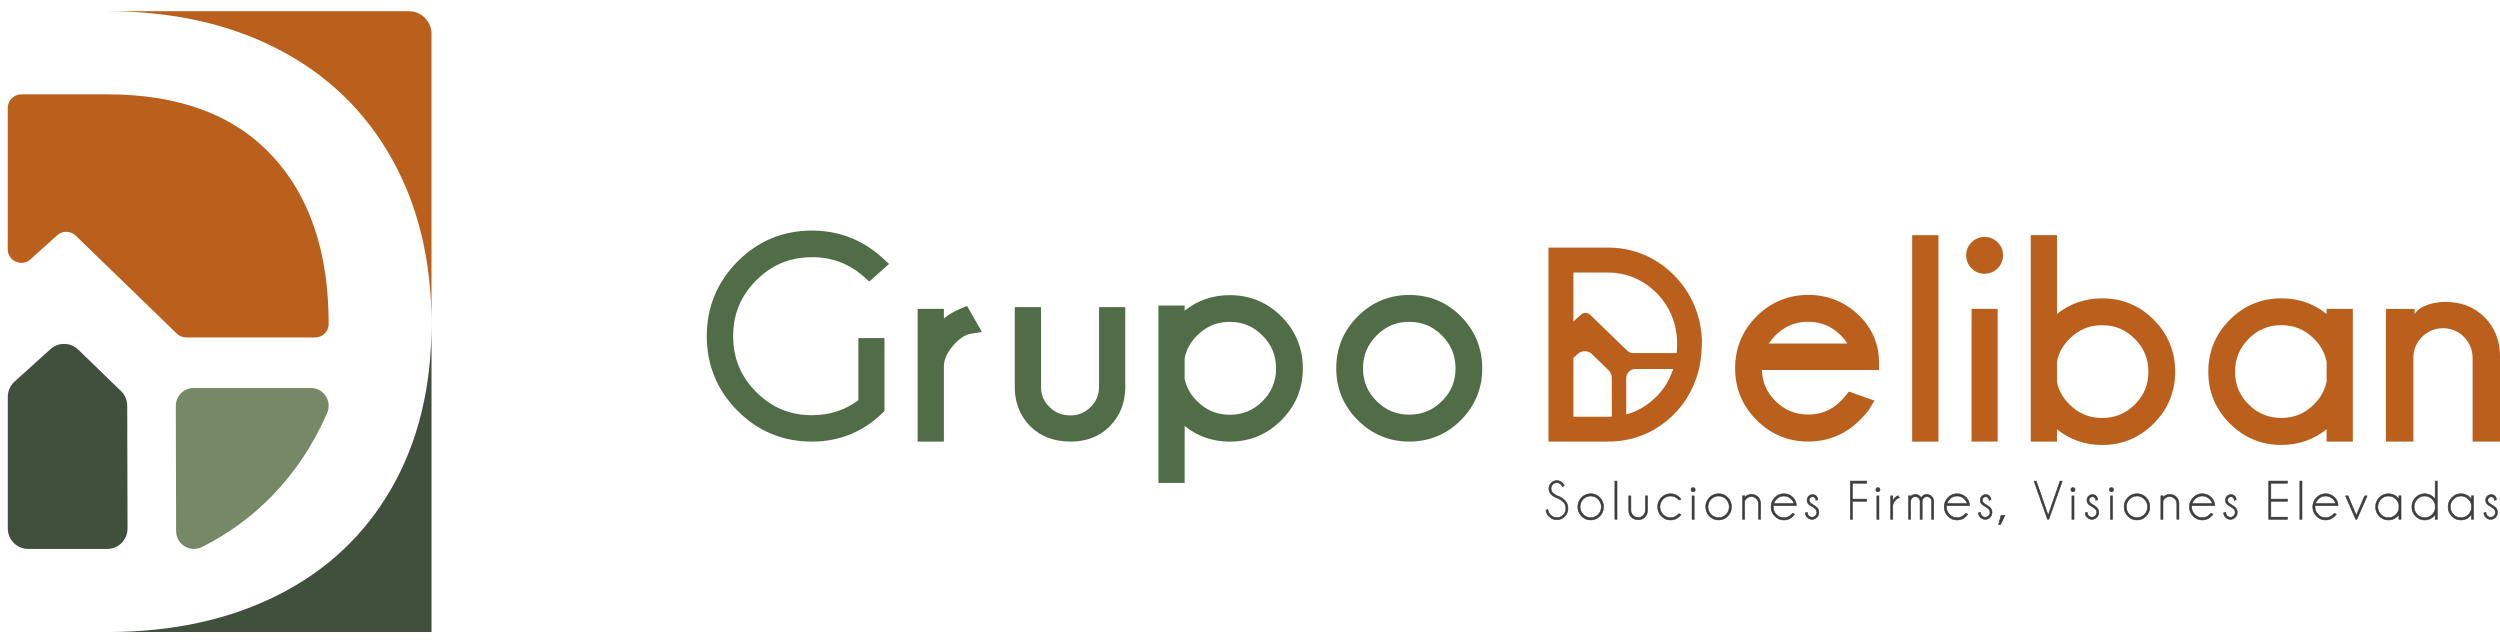 <svg xmlns="http://www.w3.org/2000/svg" width="171" height="44" viewBox="0 0 171 44" fill="none"><path d="M2.085 17.738L3.908 16.095C4.271 15.767 4.826 15.778 5.177 16.117L12.093 22.819C12.267 22.987 12.498 23.081 12.74 23.081H21.56C22.065 23.081 22.481 22.673 22.481 22.165V22.156C22.481 17.227 21.177 13.379 18.571 10.608C15.966 7.839 12.217 6.453 7.325 6.453H1.461C0.947 6.453 0.529 6.872 0.529 7.387V17.046C0.529 17.854 1.483 18.28 2.082 17.74L2.085 17.738Z" fill="#BA5F1C"></path><path d="M27.973 0.768H7.327C11.777 0.768 15.675 1.633 19.022 3.364C22.369 5.096 24.954 7.579 26.779 10.819C28.604 14.056 29.515 17.835 29.515 22.152V2.316C29.515 1.461 28.825 0.769 27.973 0.769V0.768Z" fill="#BA5F1C"></path><path d="M21.259 26.537H13.246C12.571 26.537 12.023 27.086 12.025 27.761L12.046 36.329C12.048 37.24 13.012 37.825 13.825 37.413C15.632 36.499 17.227 35.336 18.604 33.921C20.181 32.3 21.437 30.409 22.378 28.252C22.73 27.444 22.142 26.537 21.259 26.537Z" fill="#778866"></path><path d="M7.341 37.547C8.108 37.547 8.725 36.915 8.723 36.146L8.702 27.751C8.702 27.373 8.548 27.011 8.277 26.749L5.353 23.916C4.827 23.406 3.997 23.391 3.454 23.881L0.996 26.098C0.702 26.363 0.534 26.741 0.534 27.138V36.149C0.534 36.921 1.158 37.547 1.928 37.547H7.343H7.341Z" fill="#41503D"></path><path d="M19.022 40.696C15.675 42.387 11.777 43.231 7.327 43.231H29.517V22.154C29.517 26.472 28.605 30.219 26.78 33.394C24.956 36.573 22.371 39.007 19.023 40.696H19.022Z" fill="#41503D"></path><path d="M55.536 17.59C56.913 17.59 58.08 18.032 59.108 18.944L59.459 19.255L60.812 18.054L60.378 17.656C59.013 16.405 57.385 15.771 55.537 15.771C53.552 15.771 51.84 16.484 50.444 17.89C49.05 19.296 48.343 21.011 48.343 22.988C48.343 24.966 49.05 26.698 50.446 28.097C51.841 29.497 53.554 30.206 55.539 30.206C57.391 30.206 59.004 29.558 60.334 28.276L60.498 28.12V23.125H58.712V27.375C57.782 28.064 56.741 28.399 55.541 28.399C54.039 28.399 52.794 27.882 51.729 26.817C50.666 25.754 50.149 24.502 50.149 22.991C50.149 21.481 50.666 20.237 51.729 19.174C52.794 18.11 54.039 17.593 55.541 17.593L55.536 17.59Z" fill="#506D48"></path><path d="M65.718 21.103C65.272 21.288 64.887 21.515 64.562 21.784V21.127H62.767V30.204H64.562V25.074C64.562 24.604 64.767 24.137 65.188 23.647C65.603 23.164 66.013 22.888 66.404 22.828L67.166 22.712L66.147 20.924L65.717 21.103H65.718Z" fill="#506D48"></path><path d="M75.172 26.479C75.172 27.013 74.984 27.459 74.597 27.842C74.209 28.228 73.76 28.414 73.224 28.414C72.641 28.414 72.169 28.226 71.781 27.835C71.392 27.456 71.205 27.011 71.205 26.479V21.008H69.41V26.555C69.431 27.597 69.79 28.475 70.478 29.163C71.167 29.855 72.095 30.205 73.237 30.205C74.316 30.205 75.214 29.855 75.903 29.163C76.59 28.475 76.948 27.597 76.969 26.544V21.008H75.175V26.479H75.172Z" fill="#506D48"></path><path d="M84.12 20.188C82.95 20.188 81.913 20.544 81.03 21.249V20.899H79.235V33.033H81.03V29.133C81.911 29.847 82.948 30.208 84.12 30.208C85.494 30.208 86.683 29.712 87.653 28.736C88.624 27.759 89.115 26.569 89.115 25.198C89.115 23.827 88.622 22.62 87.651 21.649C86.681 20.679 85.493 20.188 84.12 20.188ZM86.356 27.441C85.732 28.065 85.001 28.37 84.12 28.37C83.239 28.37 82.505 28.064 81.876 27.433C81.427 26.989 81.151 26.49 81.03 25.911V24.484C81.151 23.903 81.429 23.401 81.878 22.951C82.505 22.321 83.239 22.016 84.118 22.016C84.998 22.016 85.73 22.321 86.354 22.951C86.979 23.58 87.283 24.315 87.283 25.199C87.283 26.083 86.979 26.816 86.356 27.442V27.441Z" fill="#506D48"></path><path d="M99.931 21.644C98.964 20.67 97.774 20.176 96.394 20.176C95.014 20.176 93.841 20.669 92.867 21.642C91.893 22.616 91.399 23.811 91.399 25.195C91.399 26.58 91.892 27.756 92.865 28.733C93.839 29.71 95.026 30.204 96.392 30.204C97.759 30.204 98.963 29.708 99.93 28.732C100.896 27.755 101.386 26.565 101.386 25.195C101.386 23.826 100.896 22.617 99.928 21.644H99.931ZM98.631 27.433C98.007 28.057 97.275 28.36 96.394 28.36C95.513 28.36 94.781 28.057 94.156 27.433C93.534 26.812 93.23 26.079 93.23 25.197C93.23 24.314 93.534 23.577 94.158 22.948C94.781 22.32 95.513 22.014 96.394 22.014C97.275 22.014 98.005 22.319 98.63 22.948C99.254 23.577 99.558 24.313 99.558 25.197C99.558 26.081 99.256 26.812 98.633 27.433H98.631Z" fill="#506D48"></path><path d="M106.508 33.912C106.379 33.851 106.279 33.784 106.207 33.712C106.13 33.631 106.09 33.536 106.09 33.423C106.09 33.311 106.13 33.214 106.207 33.135C106.286 33.056 106.379 33.017 106.49 33.017C106.6 33.017 106.694 33.056 106.771 33.135C106.815 33.179 106.846 33.228 106.865 33.281L106.995 33.229C106.972 33.158 106.931 33.093 106.874 33.035C106.766 32.926 106.638 32.873 106.49 32.873C106.341 32.873 106.21 32.928 106.104 33.035C105.998 33.145 105.945 33.273 105.945 33.423C105.945 33.574 105.998 33.709 106.104 33.816C106.21 33.924 106.354 34.009 106.536 34.071C106.691 34.135 106.821 34.221 106.927 34.33C107.047 34.453 107.108 34.602 107.108 34.775C107.108 34.947 107.047 35.098 106.927 35.221C106.806 35.343 106.66 35.406 106.49 35.406C106.319 35.406 106.174 35.343 106.053 35.221C105.948 35.116 105.889 34.992 105.876 34.85L105.74 34.901C105.762 35.061 105.833 35.202 105.954 35.322C106.101 35.475 106.281 35.551 106.491 35.551C106.701 35.551 106.878 35.475 107.026 35.324C107.174 35.172 107.249 34.989 107.249 34.773C107.249 34.558 107.174 34.377 107.028 34.227C106.887 34.085 106.715 33.978 106.509 33.91L106.508 33.912Z" fill="#3D3D3D" stroke="#3D3D3D" stroke-width="0.038" stroke-miterlimit="10"></path><path d="M108.803 33.77C108.561 33.77 108.354 33.858 108.181 34.032C108.009 34.208 107.923 34.42 107.923 34.669C107.923 34.917 108.009 35.127 108.181 35.303C108.354 35.479 108.561 35.566 108.803 35.566C109.045 35.566 109.255 35.479 109.426 35.303C109.596 35.127 109.683 34.916 109.683 34.669C109.683 34.422 109.596 34.208 109.426 34.032C109.255 33.856 109.048 33.77 108.803 33.77ZM109.317 35.194C109.175 35.337 109.004 35.41 108.803 35.41C108.602 35.41 108.431 35.337 108.289 35.194C108.147 35.049 108.076 34.875 108.076 34.67C108.076 34.466 108.147 34.29 108.289 34.144C108.431 33.998 108.602 33.926 108.803 33.926C109.004 33.926 109.175 33.998 109.317 34.144C109.459 34.29 109.53 34.466 109.53 34.67C109.53 34.875 109.459 35.049 109.317 35.194Z" fill="#3D3D3D" stroke="#3D3D3D" stroke-width="0.038" stroke-miterlimit="10"></path><path d="M110.604 32.904H110.458V35.522H110.604V32.904Z" fill="#3D3D3D" stroke="#3D3D3D" stroke-width="0.038" stroke-miterlimit="10"></path><path d="M112.542 34.905C112.542 35.041 112.493 35.157 112.398 35.254C112.301 35.351 112.188 35.399 112.055 35.399C111.913 35.399 111.793 35.351 111.698 35.254C111.601 35.158 111.553 35.041 111.553 34.906V33.916H111.408V34.92C111.411 35.102 111.471 35.252 111.588 35.37C111.704 35.489 111.86 35.548 112.058 35.548C112.242 35.548 112.393 35.489 112.51 35.37C112.626 35.252 112.685 35.102 112.69 34.92V33.916H112.545V34.906L112.542 34.905Z" fill="#3D3D3D" stroke="#3D3D3D" stroke-width="0.038" stroke-miterlimit="10"></path><path d="M114.264 33.926C114.465 33.926 114.636 33.999 114.779 34.143C114.797 34.163 114.814 34.182 114.831 34.202L114.983 34.145C114.956 34.107 114.924 34.069 114.889 34.034C114.717 33.858 114.51 33.772 114.265 33.772C114.02 33.772 113.816 33.859 113.644 34.034C113.471 34.21 113.385 34.42 113.385 34.669C113.385 34.918 113.471 35.129 113.644 35.305C113.816 35.48 114.023 35.569 114.265 35.569C114.507 35.569 114.717 35.48 114.889 35.303C114.924 35.267 114.956 35.23 114.983 35.192L114.831 35.135C114.815 35.154 114.797 35.174 114.779 35.192C114.637 35.338 114.465 35.411 114.264 35.411C114.063 35.411 113.893 35.338 113.751 35.194C113.609 35.048 113.538 34.874 113.538 34.669C113.538 34.465 113.609 34.29 113.751 34.145C113.893 33.999 114.064 33.928 114.264 33.928V33.926Z" fill="#3D3D3D" stroke="#3D3D3D" stroke-width="0.038" stroke-miterlimit="10"></path><path d="M115.881 33.918H115.737V35.525H115.881V33.918Z" fill="#3D3D3D" stroke="#3D3D3D" stroke-width="0.038" stroke-miterlimit="10"></path><path d="M115.81 33.348C115.771 33.348 115.736 33.361 115.707 33.39C115.678 33.419 115.665 33.453 115.665 33.492C115.665 33.535 115.678 33.57 115.707 33.599C115.736 33.627 115.769 33.641 115.81 33.641C115.851 33.641 115.883 33.627 115.911 33.599C115.94 33.57 115.954 33.535 115.954 33.492C115.954 33.453 115.94 33.419 115.911 33.39C115.883 33.361 115.849 33.348 115.81 33.348Z" fill="#3D3D3D" stroke="#3D3D3D" stroke-width="0.038" stroke-miterlimit="10"></path><path d="M117.552 33.77C117.31 33.77 117.103 33.858 116.93 34.032C116.758 34.208 116.672 34.42 116.672 34.669C116.672 34.917 116.758 35.127 116.93 35.303C117.103 35.479 117.31 35.566 117.552 35.566C117.794 35.566 118.004 35.479 118.175 35.303C118.345 35.127 118.432 34.916 118.432 34.669C118.432 34.422 118.345 34.208 118.175 34.032C118.004 33.856 117.797 33.77 117.552 33.77ZM118.066 35.194C117.924 35.337 117.753 35.41 117.552 35.41C117.351 35.41 117.18 35.337 117.038 35.194C116.896 35.049 116.825 34.875 116.825 34.67C116.825 34.466 116.896 34.29 117.038 34.144C117.18 33.998 117.351 33.926 117.552 33.926C117.753 33.926 117.924 33.998 118.066 34.144C118.208 34.29 118.279 34.466 118.279 34.67C118.279 34.875 118.208 35.049 118.066 35.194Z" fill="#3D3D3D" stroke="#3D3D3D" stroke-width="0.038" stroke-miterlimit="10"></path><path d="M119.789 33.816C119.615 33.816 119.463 33.883 119.333 34.017V33.913H119.188V35.521H119.333V34.273C119.357 34.217 119.395 34.161 119.448 34.108C119.544 34.012 119.659 33.965 119.791 33.965C119.922 33.965 120.039 34.014 120.135 34.109C120.232 34.205 120.281 34.321 120.281 34.459V35.519H120.424V34.444C120.421 34.264 120.362 34.115 120.246 33.995C120.129 33.876 119.978 33.816 119.792 33.816H119.789Z" fill="#3D3D3D" stroke="#3D3D3D" stroke-width="0.038" stroke-miterlimit="10"></path><path d="M122.87 34.587C122.87 34.373 122.795 34.19 122.643 34.034C122.471 33.858 122.264 33.772 122.019 33.772C121.774 33.772 121.57 33.859 121.398 34.034C121.225 34.21 121.139 34.422 121.139 34.671C121.139 34.919 121.225 35.129 121.398 35.305C121.57 35.48 121.777 35.569 122.019 35.569C122.261 35.569 122.471 35.48 122.643 35.303C122.701 35.245 122.74 35.2 122.757 35.17L122.603 35.114C122.581 35.141 122.557 35.167 122.533 35.191C122.391 35.337 122.219 35.409 122.018 35.409C121.816 35.409 121.646 35.337 121.504 35.192C121.361 35.048 121.29 34.874 121.29 34.669C121.29 34.639 121.292 34.612 121.296 34.586H122.869L122.87 34.587ZM121.505 34.145C121.647 33.999 121.819 33.926 122.021 33.926C122.222 33.926 122.392 33.999 122.536 34.145C122.618 34.228 122.675 34.325 122.708 34.437H121.327C121.361 34.33 121.422 34.233 121.507 34.145H121.505Z" fill="#3D3D3D" stroke="#3D3D3D" stroke-width="0.038" stroke-miterlimit="10"></path><path d="M123.984 34.509C123.898 34.453 123.842 34.412 123.815 34.383C123.77 34.336 123.746 34.28 123.746 34.215C123.746 34.15 123.768 34.093 123.815 34.047C123.86 33.999 123.916 33.977 123.98 33.977C124.043 33.977 124.098 33.998 124.137 34.04C124.176 34.083 124.202 34.145 124.213 34.227L124.338 34.175V34.168C124.338 34.08 124.305 34.002 124.238 33.934C124.169 33.864 124.083 33.828 123.98 33.828C123.877 33.828 123.786 33.866 123.714 33.942C123.64 34.018 123.603 34.109 123.603 34.215C123.603 34.321 123.64 34.412 123.714 34.486C123.761 34.535 123.845 34.592 123.968 34.661C124.072 34.729 124.14 34.781 124.175 34.814C124.238 34.877 124.272 34.955 124.272 35.046C124.272 35.137 124.24 35.217 124.175 35.282C124.111 35.348 124.034 35.38 123.947 35.38C123.859 35.38 123.782 35.348 123.718 35.282C123.655 35.217 123.623 35.138 123.623 35.043L123.479 35.079C123.479 35.19 123.525 35.293 123.616 35.386C123.706 35.478 123.817 35.525 123.945 35.525C124.074 35.525 124.184 35.478 124.275 35.386C124.365 35.293 124.411 35.179 124.411 35.046C124.411 34.912 124.365 34.805 124.275 34.711C124.217 34.652 124.119 34.585 123.983 34.509H123.984Z" fill="#3D3D3D" stroke="#3D3D3D" stroke-width="0.038" stroke-miterlimit="10"></path><path d="M126.563 35.522H126.708V34.287H127.686V34.139H126.708V33.053H127.686V32.904H126.563V35.522Z" fill="#3D3D3D" stroke="#3D3D3D" stroke-width="0.038" stroke-miterlimit="10"></path><path d="M128.45 33.348C128.411 33.348 128.376 33.361 128.347 33.39C128.318 33.419 128.305 33.453 128.305 33.492C128.305 33.535 128.318 33.57 128.347 33.599C128.376 33.627 128.409 33.641 128.45 33.641C128.491 33.641 128.523 33.627 128.552 33.599C128.58 33.57 128.594 33.535 128.594 33.492C128.594 33.453 128.58 33.419 128.552 33.39C128.523 33.361 128.49 33.348 128.45 33.348Z" fill="#3D3D3D" stroke="#3D3D3D" stroke-width="0.038" stroke-miterlimit="10"></path><path d="M128.52 33.918H128.376V35.525H128.52V33.918Z" fill="#3D3D3D" stroke="#3D3D3D" stroke-width="0.038" stroke-miterlimit="10"></path><path d="M129.466 34.264V33.916H129.321V35.524H129.466V34.602C129.466 34.482 129.516 34.364 129.615 34.247C129.714 34.13 129.814 34.063 129.917 34.047L129.837 33.904C129.649 33.983 129.525 34.103 129.465 34.265L129.466 34.264Z" fill="#3D3D3D" stroke="#3D3D3D" stroke-width="0.038" stroke-miterlimit="10"></path><path d="M131.799 33.82C131.669 33.82 131.56 33.867 131.469 33.96C131.443 33.986 131.421 34.013 131.403 34.042C131.384 34.011 131.363 33.986 131.339 33.96C131.248 33.867 131.138 33.82 131.01 33.82C130.881 33.82 130.778 33.864 130.689 33.954V33.914H130.544V35.522H130.689V34.269C130.697 34.189 130.728 34.121 130.783 34.066C130.846 34.002 130.922 33.97 131.01 33.97C131.097 33.97 131.174 34.002 131.238 34.066C131.297 34.125 131.329 34.198 131.335 34.283H131.333V35.523H131.477V34.307C131.477 34.212 131.508 34.131 131.572 34.066C131.635 34.002 131.713 33.97 131.802 33.97C131.891 33.97 131.967 34.002 132.03 34.066C132.089 34.125 132.121 34.198 132.124 34.283H132.122V35.523H132.267V34.283C132.263 34.158 132.218 34.051 132.131 33.961C132.041 33.869 131.93 33.822 131.802 33.822L131.799 33.82Z" fill="#3D3D3D" stroke="#3D3D3D" stroke-width="0.038" stroke-miterlimit="10"></path><path d="M134.715 34.587C134.715 34.373 134.64 34.19 134.489 34.034C134.316 33.858 134.109 33.772 133.864 33.772C133.619 33.772 133.415 33.859 133.243 34.034C133.071 34.21 132.984 34.422 132.984 34.671C132.984 34.919 133.071 35.129 133.243 35.305C133.415 35.48 133.622 35.569 133.864 35.569C134.106 35.569 134.316 35.48 134.489 35.303C134.546 35.245 134.585 35.2 134.602 35.17L134.448 35.114C134.427 35.141 134.402 35.167 134.378 35.191C134.236 35.337 134.064 35.409 133.863 35.409C133.662 35.409 133.491 35.337 133.349 35.192C133.207 35.048 133.136 34.874 133.136 34.669C133.136 34.639 133.137 34.612 133.142 34.586H134.714L134.715 34.587ZM133.35 34.145C133.492 33.999 133.665 33.926 133.866 33.926C134.067 33.926 134.238 33.999 134.381 34.145C134.463 34.228 134.52 34.325 134.554 34.437H133.172C133.207 34.33 133.267 34.233 133.352 34.145H133.35Z" fill="#3D3D3D" stroke="#3D3D3D" stroke-width="0.038" stroke-miterlimit="10"></path><path d="M135.829 34.509C135.743 34.453 135.687 34.412 135.66 34.383C135.614 34.336 135.59 34.28 135.59 34.215C135.59 34.15 135.613 34.093 135.66 34.047C135.705 33.999 135.761 33.977 135.825 33.977C135.888 33.977 135.943 33.998 135.982 34.04C136.021 34.083 136.047 34.145 136.057 34.227L136.183 34.175V34.168C136.183 34.08 136.15 34.002 136.083 33.934C136.014 33.864 135.927 33.828 135.825 33.828C135.722 33.828 135.631 33.866 135.559 33.942C135.484 34.018 135.448 34.109 135.448 34.215C135.448 34.321 135.484 34.412 135.559 34.486C135.605 34.535 135.69 34.592 135.813 34.661C135.917 34.729 135.985 34.781 136.02 34.814C136.083 34.877 136.116 34.955 136.116 35.046C136.116 35.137 136.085 35.217 136.02 35.282C135.956 35.348 135.879 35.38 135.791 35.38C135.704 35.38 135.627 35.348 135.563 35.282C135.5 35.217 135.468 35.138 135.468 35.043L135.324 35.079C135.324 35.19 135.37 35.293 135.46 35.386C135.551 35.478 135.661 35.525 135.79 35.525C135.918 35.525 136.029 35.478 136.119 35.386C136.21 35.293 136.255 35.179 136.255 35.046C136.255 34.912 136.21 34.805 136.119 34.711C136.062 34.652 135.964 34.585 135.828 34.509H135.829Z" fill="#3D3D3D" stroke="#3D3D3D" stroke-width="0.038" stroke-miterlimit="10"></path><path d="M136.706 35.881H136.841L137.137 35.25H136.871L136.706 35.881Z" fill="#3D3D3D" stroke="#3D3D3D" stroke-width="0.038" stroke-miterlimit="10"></path><path d="M140.094 35.255L139.28 32.904H139.128L140.049 35.522H140.138L141.059 32.904H140.906L140.094 35.255Z" fill="#3D3D3D" stroke="#3D3D3D" stroke-width="0.038" stroke-miterlimit="10"></path><path d="M141.792 33.348C141.753 33.348 141.718 33.361 141.689 33.39C141.661 33.419 141.647 33.453 141.647 33.492C141.647 33.535 141.661 33.57 141.689 33.599C141.718 33.627 141.751 33.641 141.792 33.641C141.833 33.641 141.865 33.627 141.894 33.599C141.923 33.57 141.936 33.535 141.936 33.492C141.936 33.453 141.923 33.419 141.894 33.39C141.865 33.361 141.832 33.348 141.792 33.348Z" fill="#3D3D3D" stroke="#3D3D3D" stroke-width="0.038" stroke-miterlimit="10"></path><path d="M141.863 33.918H141.719V35.525H141.863V33.918Z" fill="#3D3D3D" stroke="#3D3D3D" stroke-width="0.038" stroke-miterlimit="10"></path><path d="M143.128 34.509C143.042 34.453 142.986 34.412 142.959 34.383C142.913 34.336 142.889 34.28 142.889 34.215C142.889 34.15 142.912 34.093 142.959 34.047C143.004 33.999 143.06 33.977 143.123 33.977C143.187 33.977 143.241 33.998 143.281 34.04C143.32 34.083 143.346 34.145 143.356 34.227L143.482 34.175V34.168C143.482 34.08 143.448 34.002 143.382 33.934C143.312 33.864 143.226 33.828 143.123 33.828C143.021 33.828 142.93 33.866 142.857 33.942C142.783 34.018 142.747 34.109 142.747 34.215C142.747 34.321 142.783 34.412 142.857 34.486C142.904 34.535 142.989 34.592 143.111 34.661C143.216 34.729 143.284 34.781 143.318 34.814C143.382 34.877 143.415 34.955 143.415 35.046C143.415 35.137 143.383 35.217 143.318 35.282C143.255 35.348 143.178 35.38 143.09 35.38C143.003 35.38 142.925 35.348 142.862 35.282C142.798 35.217 142.767 35.138 142.767 35.043L142.623 35.079C142.623 35.19 142.668 35.293 142.759 35.386C142.85 35.478 142.96 35.525 143.089 35.525C143.217 35.525 143.328 35.478 143.418 35.386C143.509 35.293 143.554 35.179 143.554 35.046C143.554 34.912 143.509 34.805 143.418 34.711C143.361 34.652 143.263 34.585 143.126 34.509H143.128Z" fill="#3D3D3D" stroke="#3D3D3D" stroke-width="0.038" stroke-miterlimit="10"></path><path d="M144.425 33.348C144.386 33.348 144.351 33.361 144.322 33.39C144.293 33.419 144.28 33.453 144.28 33.492C144.28 33.535 144.293 33.57 144.322 33.599C144.351 33.627 144.384 33.641 144.425 33.641C144.466 33.641 144.498 33.627 144.527 33.599C144.556 33.57 144.569 33.535 144.569 33.492C144.569 33.453 144.556 33.419 144.527 33.39C144.498 33.361 144.465 33.348 144.425 33.348Z" fill="#3D3D3D" stroke="#3D3D3D" stroke-width="0.038" stroke-miterlimit="10"></path><path d="M144.497 33.918H144.353V35.525H144.497V33.918Z" fill="#3D3D3D" stroke="#3D3D3D" stroke-width="0.038" stroke-miterlimit="10"></path><path d="M146.168 33.77C145.926 33.77 145.719 33.858 145.547 34.032C145.374 34.208 145.288 34.42 145.288 34.669C145.288 34.917 145.374 35.127 145.547 35.303C145.719 35.479 145.926 35.566 146.168 35.566C146.41 35.566 146.62 35.479 146.791 35.303C146.962 35.127 147.048 34.916 147.048 34.669C147.048 34.422 146.962 34.208 146.791 34.032C146.62 33.856 146.413 33.77 146.168 33.77ZM146.682 35.194C146.54 35.337 146.369 35.41 146.168 35.41C145.967 35.41 145.796 35.337 145.654 35.194C145.512 35.049 145.441 34.875 145.441 34.67C145.441 34.466 145.512 34.29 145.654 34.144C145.796 33.998 145.967 33.926 146.168 33.926C146.369 33.926 146.54 33.998 146.682 34.144C146.824 34.29 146.895 34.466 146.895 34.67C146.895 34.875 146.824 35.049 146.682 35.194Z" fill="#3D3D3D" stroke="#3D3D3D" stroke-width="0.038" stroke-miterlimit="10"></path><path d="M148.404 33.816C148.231 33.816 148.078 33.883 147.948 34.017V33.913H147.803V35.521H147.948V34.273C147.972 34.217 148.01 34.161 148.063 34.108C148.16 34.012 148.274 33.965 148.406 33.965C148.537 33.965 148.654 34.014 148.751 34.109C148.847 34.205 148.896 34.321 148.896 34.459V35.519H149.039V34.444C149.036 34.264 148.977 34.115 148.861 33.995C148.745 33.876 148.593 33.816 148.407 33.816H148.404Z" fill="#3D3D3D" stroke="#3D3D3D" stroke-width="0.038" stroke-miterlimit="10"></path><path d="M151.487 34.587C151.487 34.373 151.411 34.19 151.26 34.034C151.088 33.858 150.881 33.772 150.636 33.772C150.391 33.772 150.187 33.859 150.014 34.034C149.842 34.21 149.756 34.422 149.756 34.671C149.756 34.919 149.842 35.129 150.014 35.305C150.187 35.48 150.394 35.569 150.636 35.569C150.878 35.569 151.088 35.48 151.26 35.303C151.318 35.245 151.357 35.2 151.373 35.17L151.219 35.114C151.198 35.141 151.174 35.167 151.15 35.191C151.008 35.337 150.835 35.409 150.634 35.409C150.433 35.409 150.262 35.337 150.12 35.192C149.978 35.048 149.907 34.874 149.907 34.669C149.907 34.639 149.909 34.612 149.913 34.586H151.485L151.487 34.587ZM150.122 34.145C150.264 33.999 150.436 33.926 150.637 33.926C150.838 33.926 151.009 33.999 151.153 34.145C151.234 34.228 151.292 34.325 151.325 34.437H149.943C149.978 34.33 150.039 34.233 150.123 34.145H150.122Z" fill="#3D3D3D" stroke="#3D3D3D" stroke-width="0.038" stroke-miterlimit="10"></path><path d="M152.601 34.509C152.515 34.453 152.459 34.412 152.432 34.383C152.386 34.336 152.362 34.28 152.362 34.215C152.362 34.15 152.385 34.093 152.432 34.047C152.477 33.999 152.533 33.977 152.597 33.977C152.66 33.977 152.715 33.998 152.754 34.04C152.793 34.083 152.819 34.145 152.829 34.227L152.955 34.175V34.168C152.955 34.08 152.922 34.002 152.855 33.934C152.786 33.864 152.699 33.828 152.597 33.828C152.494 33.828 152.403 33.866 152.331 33.942C152.256 34.018 152.22 34.109 152.22 34.215C152.22 34.321 152.256 34.412 152.331 34.486C152.377 34.535 152.462 34.592 152.584 34.661C152.689 34.729 152.757 34.781 152.792 34.814C152.855 34.877 152.888 34.955 152.888 35.046C152.888 35.137 152.857 35.217 152.792 35.282C152.728 35.348 152.651 35.38 152.563 35.38C152.476 35.38 152.399 35.348 152.335 35.282C152.272 35.217 152.24 35.138 152.24 35.043L152.096 35.079C152.096 35.19 152.142 35.293 152.232 35.386C152.323 35.478 152.433 35.525 152.562 35.525C152.69 35.525 152.801 35.478 152.891 35.386C152.982 35.293 153.027 35.179 153.027 35.046C153.027 34.912 152.982 34.805 152.891 34.711C152.834 34.652 152.736 34.585 152.6 34.509H152.601Z" fill="#3D3D3D" stroke="#3D3D3D" stroke-width="0.038" stroke-miterlimit="10"></path><path d="M155.181 35.522H156.463V35.373H155.326V34.287H156.463V34.139H155.326V33.053H156.463V32.904H155.181V35.522Z" fill="#3D3D3D" stroke="#3D3D3D" stroke-width="0.038" stroke-miterlimit="10"></path><path d="M157.456 32.904H157.31V35.522H157.456V32.904Z" fill="#3D3D3D" stroke="#3D3D3D" stroke-width="0.038" stroke-miterlimit="10"></path><path d="M159.924 34.587C159.924 34.373 159.848 34.19 159.697 34.034C159.525 33.858 159.318 33.772 159.073 33.772C158.828 33.772 158.624 33.859 158.451 34.034C158.279 34.21 158.193 34.422 158.193 34.671C158.193 34.919 158.279 35.129 158.451 35.305C158.624 35.48 158.831 35.569 159.073 35.569C159.315 35.569 159.525 35.48 159.697 35.303C159.755 35.245 159.794 35.2 159.811 35.17L159.656 35.114C159.635 35.141 159.611 35.167 159.587 35.191C159.445 35.337 159.272 35.409 159.071 35.409C158.87 35.409 158.699 35.337 158.557 35.192C158.415 35.048 158.344 34.874 158.344 34.669C158.344 34.639 158.346 34.612 158.35 34.586H159.922L159.924 34.587ZM158.559 34.145C158.701 33.999 158.873 33.926 159.074 33.926C159.275 33.926 159.446 33.999 159.59 34.145C159.671 34.228 159.729 34.325 159.762 34.437H158.38C158.415 34.33 158.476 34.233 158.56 34.145H158.559Z" fill="#3D3D3D" stroke="#3D3D3D" stroke-width="0.038" stroke-miterlimit="10"></path><path d="M161.17 35.255L160.604 33.918H160.435L161.132 35.524H161.208L161.912 33.918H161.743L161.17 35.255Z" fill="#3D3D3D" stroke="#3D3D3D" stroke-width="0.038" stroke-miterlimit="10"></path><path d="M164.085 34.143C164.057 34.105 164.027 34.069 163.994 34.034C163.822 33.858 163.615 33.772 163.37 33.772C163.125 33.772 162.921 33.859 162.748 34.034C162.576 34.21 162.49 34.422 162.49 34.671C162.49 34.919 162.576 35.129 162.748 35.305C162.921 35.48 163.128 35.569 163.37 35.569C163.611 35.569 163.822 35.48 163.994 35.303C164.027 35.268 164.057 35.232 164.085 35.194V35.522H164.23V33.914H164.085V34.142V34.143ZM164.085 34.815C164.057 34.957 163.991 35.083 163.885 35.192C163.743 35.338 163.571 35.411 163.37 35.411C163.169 35.411 162.998 35.338 162.856 35.194C162.713 35.05 162.642 34.876 162.642 34.671C162.642 34.466 162.713 34.29 162.856 34.145C162.998 33.999 163.169 33.926 163.37 33.926C163.571 33.926 163.742 33.999 163.885 34.145C163.991 34.254 164.057 34.38 164.085 34.524V34.815Z" fill="#3D3D3D" stroke="#3D3D3D" stroke-width="0.038" stroke-miterlimit="10"></path><path d="M166.566 34.143C166.538 34.105 166.508 34.069 166.475 34.034C166.303 33.858 166.095 33.772 165.851 33.772C165.606 33.772 165.402 33.86 165.229 34.034C165.057 34.21 164.971 34.422 164.971 34.671C164.971 34.92 165.057 35.129 165.229 35.305C165.402 35.481 165.609 35.569 165.851 35.569C166.092 35.569 166.303 35.481 166.475 35.303C166.508 35.268 166.538 35.232 166.566 35.194V35.522H166.711V32.904H166.566V34.143ZM166.566 34.815C166.538 34.958 166.472 35.083 166.366 35.193C166.224 35.338 166.052 35.411 165.851 35.411C165.649 35.411 165.479 35.338 165.337 35.194C165.194 35.05 165.123 34.876 165.123 34.671C165.123 34.466 165.194 34.29 165.337 34.145C165.479 33.999 165.649 33.926 165.851 33.926C166.052 33.926 166.222 33.999 166.366 34.145C166.472 34.254 166.538 34.38 166.566 34.524V34.815Z" fill="#3D3D3D" stroke="#3D3D3D" stroke-width="0.038" stroke-miterlimit="10"></path><path d="M169.045 34.143C169.017 34.105 168.987 34.069 168.954 34.034C168.782 33.858 168.574 33.772 168.33 33.772C168.085 33.772 167.881 33.859 167.708 34.034C167.536 34.21 167.45 34.422 167.45 34.671C167.45 34.919 167.536 35.129 167.708 35.305C167.881 35.48 168.088 35.569 168.33 35.569C168.571 35.569 168.782 35.48 168.954 35.303C168.987 35.268 169.017 35.232 169.045 35.194V35.522H169.19V33.914H169.045V34.142V34.143ZM169.045 34.815C169.017 34.957 168.951 35.083 168.845 35.192C168.703 35.338 168.531 35.411 168.33 35.411C168.128 35.411 167.958 35.338 167.816 35.194C167.673 35.05 167.602 34.876 167.602 34.671C167.602 34.466 167.673 34.29 167.816 34.145C167.958 33.999 168.128 33.926 168.33 33.926C168.531 33.926 168.701 33.999 168.845 34.145C168.951 34.254 169.017 34.38 169.045 34.524V34.815Z" fill="#3D3D3D" stroke="#3D3D3D" stroke-width="0.038" stroke-miterlimit="10"></path><path d="M170.693 34.711C170.635 34.652 170.537 34.585 170.401 34.509C170.315 34.453 170.259 34.412 170.232 34.383C170.186 34.336 170.162 34.28 170.162 34.215C170.162 34.15 170.185 34.093 170.232 34.047C170.277 33.999 170.333 33.977 170.396 33.977C170.46 33.977 170.514 33.998 170.554 34.04C170.593 34.083 170.619 34.145 170.629 34.227L170.755 34.175V34.168C170.755 34.08 170.721 34.002 170.655 33.934C170.585 33.864 170.499 33.828 170.396 33.828C170.294 33.828 170.203 33.866 170.13 33.942C170.056 34.018 170.02 34.109 170.02 34.215C170.02 34.321 170.056 34.412 170.13 34.486C170.177 34.535 170.262 34.592 170.384 34.661C170.489 34.729 170.557 34.781 170.591 34.814C170.655 34.877 170.688 34.955 170.688 35.046C170.688 35.137 170.656 35.217 170.591 35.282C170.528 35.348 170.451 35.38 170.363 35.38C170.275 35.38 170.198 35.348 170.135 35.282C170.071 35.217 170.04 35.138 170.04 35.043L169.896 35.079C169.896 35.19 169.941 35.293 170.032 35.386C170.123 35.478 170.233 35.525 170.362 35.525C170.49 35.525 170.6 35.478 170.691 35.386C170.782 35.293 170.827 35.179 170.827 35.046C170.827 34.912 170.782 34.805 170.691 34.711H170.693Z" fill="#3D3D3D" stroke="#3D3D3D" stroke-width="0.038" stroke-miterlimit="10"></path><path d="M123.677 20.173C122.31 20.173 121.124 20.666 120.15 21.64C119.176 22.613 118.682 23.808 118.682 25.193C118.682 26.577 119.175 27.754 120.15 28.731C121.125 29.707 122.31 30.202 123.677 30.202C125.044 30.202 126.249 29.704 127.215 28.729C127.549 28.402 127.76 28.156 127.878 27.959L128.213 27.401L126.468 26.784L126.232 27.072C126.134 27.192 126.028 27.308 125.918 27.421C125.29 28.05 124.559 28.355 123.677 28.355C122.796 28.355 122.064 28.051 121.44 27.428C120.844 26.834 120.54 26.138 120.516 25.307H128.524V24.776C128.524 23.57 128.086 22.516 127.218 21.638C126.247 20.665 125.056 20.172 123.677 20.172V20.173ZM120.991 23.497C121.116 23.303 121.266 23.118 121.438 22.942C122.064 22.315 122.797 22.01 123.677 22.01C124.557 22.01 125.29 22.316 125.918 22.944C126.088 23.115 126.234 23.299 126.355 23.497H120.991Z" fill="#BA5F1C"></path><path d="M132.588 16.086H130.793V30.207H132.588V16.086Z" fill="#BA5F1C"></path><path d="M135.751 16.205C135.411 16.205 135.102 16.331 134.86 16.569C134.615 16.81 134.485 17.116 134.485 17.456C134.485 17.796 134.615 18.12 134.86 18.361C135.102 18.599 135.411 18.725 135.751 18.725C136.091 18.725 136.39 18.599 136.632 18.361C136.877 18.12 137.007 17.806 137.007 17.456C137.007 17.106 136.877 16.81 136.632 16.569C136.39 16.331 136.085 16.205 135.751 16.205Z" fill="#BA5F1C"></path><path d="M136.639 21.127H134.854V30.204H136.639V21.127Z" fill="#BA5F1C"></path><path d="M143.787 20.407C142.615 20.407 141.58 20.767 140.698 21.475V16.084H138.904V30.205H140.698V29.362C141.58 30.076 142.617 30.437 143.787 30.437C145.161 30.437 146.349 29.941 147.32 28.965C148.291 27.988 148.782 26.798 148.782 25.427C148.782 24.056 148.291 22.847 147.32 21.874C146.349 20.9 145.161 20.407 143.788 20.407H143.787ZM146.024 27.664C145.4 28.287 144.668 28.59 143.787 28.59C142.906 28.59 142.172 28.284 141.545 27.653C141.096 27.209 140.819 26.713 140.698 26.14V24.713C140.819 24.132 141.097 23.63 141.546 23.179C142.174 22.55 142.906 22.245 143.787 22.245C144.668 22.245 145.398 22.55 146.023 23.179C146.647 23.809 146.951 24.544 146.951 25.428C146.951 26.312 146.649 27.043 146.024 27.665V27.664Z" fill="#BA5F1C"></path><path d="M159.14 21.474C158.257 20.764 157.219 20.406 156.042 20.406C154.676 20.406 153.489 20.899 152.515 21.873C151.542 22.846 151.047 24.041 151.047 25.426C151.047 26.81 151.54 27.987 152.514 28.964C153.487 29.94 154.674 30.434 156.041 30.434C157.215 30.434 158.254 30.074 159.139 29.359V30.204H160.933V21.127H159.139V21.474H159.14ZM159.14 26.093C159.019 26.686 158.738 27.197 158.283 27.653C157.657 28.283 156.924 28.587 156.042 28.587C155.161 28.587 154.429 28.284 153.805 27.661C153.182 27.039 152.878 26.307 152.878 25.424C152.878 24.542 153.182 23.805 153.806 23.175C154.429 22.547 155.161 22.241 156.042 22.241C156.924 22.241 157.655 22.547 158.283 23.175C158.738 23.633 159.019 24.146 159.14 24.745V26.091V26.093Z" fill="#BA5F1C"></path><path d="M115.439 20.011C114.862 19.078 114.089 18.326 113.143 17.772C112.191 17.216 111.126 16.934 109.98 16.934H105.915V30.204H109.989C111.481 30.204 112.816 29.738 113.956 28.823C115.093 27.908 115.855 26.693 116.222 25.201C116.348 24.654 116.411 23.985 116.411 23.218V23.187C116.345 22.014 116.017 20.945 115.439 20.009V20.011ZM109.991 28.506H107.62V24.483L107.933 24.2C108.06 24.085 108.227 24.021 108.399 24.021C108.582 24.021 108.754 24.091 108.884 24.217L110.023 25.32C110.165 25.457 110.245 25.646 110.245 25.843L110.251 28.494C110.165 28.498 110.079 28.504 109.989 28.504L109.991 28.506ZM112.897 27.491C112.386 27.902 111.837 28.184 111.238 28.345L111.232 25.897C111.232 25.746 111.273 25.593 111.368 25.474C111.491 25.323 111.667 25.238 111.858 25.238H114.446C114.145 26.155 113.636 26.895 112.897 27.491ZM114.683 24.149H111.68C111.545 24.149 111.418 24.097 111.32 24.003L108.766 21.53C108.594 21.363 108.323 21.359 108.145 21.519L107.619 21.994V18.643H109.98C110.821 18.643 111.598 18.849 112.292 19.254C112.993 19.663 113.566 20.223 113.996 20.911C114.475 21.691 114.718 22.572 114.718 23.533C114.718 23.739 114.706 23.946 114.683 24.15V24.149Z" fill="#BA5F1C"></path><path d="M169.939 21.695C169.246 21 168.344 20.648 167.258 20.648C167.024 20.648 166.796 20.67 166.575 20.711C166.536 20.718 166.496 20.726 166.457 20.735C166.413 20.744 166.371 20.753 166.329 20.764C166.3 20.771 166.271 20.779 166.244 20.788C166.197 20.802 166.15 20.815 166.103 20.83C165.668 20.976 165.322 21.199 165.162 21.476V21.129H163.199V30.207H165.072V24.482C165.072 23.358 165.979 22.448 167.1 22.448C168.22 22.448 169.127 23.358 169.127 24.482V30.207H171V24.303C170.986 23.266 170.628 22.388 169.939 21.695Z" fill="#BA5F1C"></path></svg>